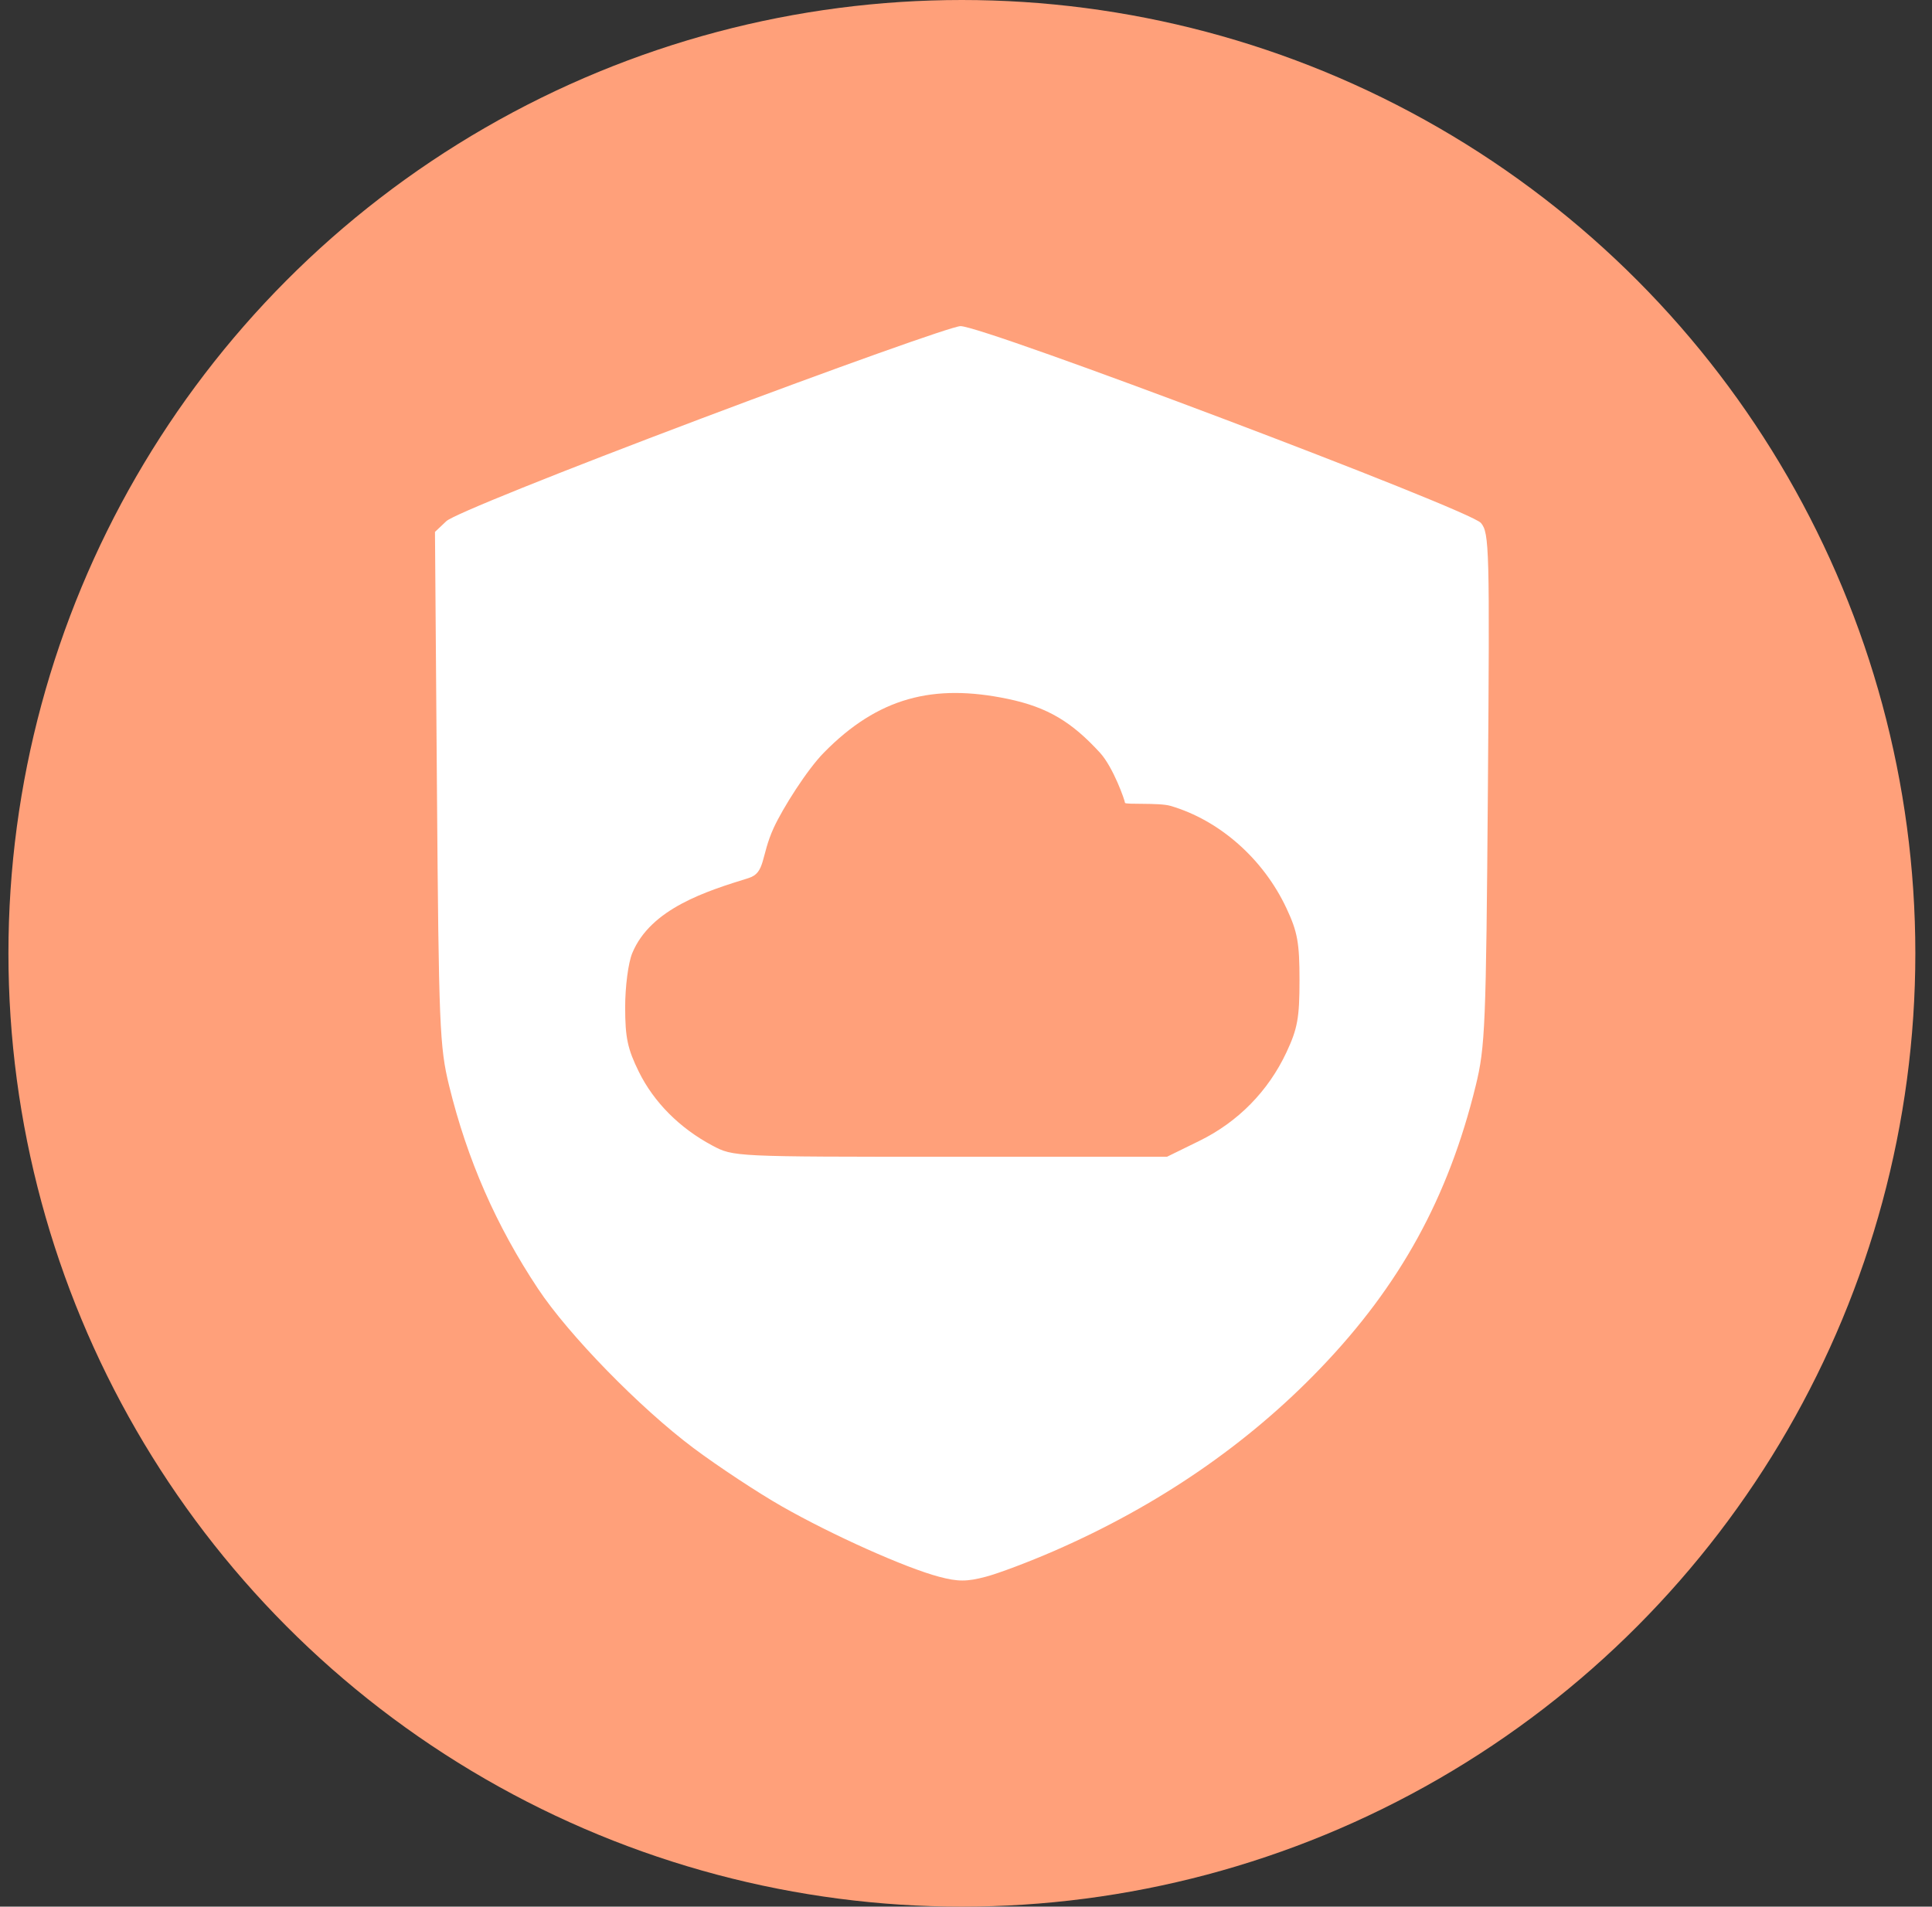 <?xml version="1.0" encoding="UTF-8"?> <svg xmlns="http://www.w3.org/2000/svg" width="77" height="76" viewBox="0 0 77 76" fill="none"><rect x="0" y="0" width="77" height="76" fill="#333333" stroke="none"/><g id="icon"><circle id="Ellipse 3" cx="38.336" cy="38" r="38" fill="#FFA07A"></circle><path id="Screenshot 2025-02-13 at 21.15.28 1 (Traced)" fill-rule="evenodd" clip-rule="evenodd" d="M27.957 16.68C22.209 18.848 18.059 20.518 17.79 20.773L17.336 21.202L17.414 31.409C17.487 40.915 17.521 41.729 17.899 43.276C18.622 46.227 19.768 48.845 21.44 51.366C22.666 53.215 25.511 56.129 27.649 57.728C28.628 58.459 30.208 59.502 31.161 60.045C33.166 61.188 36.081 62.494 37.425 62.85C38.177 63.05 38.537 63.05 39.289 62.85C39.802 62.715 41.031 62.25 42.021 61.818C46.161 60.012 49.716 57.573 52.626 54.541C55.801 51.233 57.724 47.733 58.815 43.276C59.193 41.73 59.227 40.915 59.3 31.44C59.374 21.834 59.358 21.241 59.022 20.845C58.571 20.314 39.163 12.974 38.277 13C37.944 13.01 33.299 14.666 27.957 16.68ZM40.163 27.858C41.768 28.192 42.725 28.79 43.836 30C44.373 30.585 44.836 31.918 44.836 32C44.836 32.082 46.189 31.988 46.648 32.122C48.604 32.693 50.352 34.236 51.273 36.206C51.714 37.147 51.792 37.582 51.792 39.074C51.792 40.566 51.714 41.002 51.273 41.943C50.548 43.493 49.342 44.721 47.804 45.475L46.509 46.11H37.871C29.24 46.11 29.232 46.11 28.39 45.662C27.091 44.971 26.06 43.937 25.461 42.722C25.012 41.81 24.916 41.357 24.916 40.149C24.916 39.327 25.039 38.383 25.196 37.999C25.933 36.203 28.185 35.514 29.836 35C30.513 34.789 30.315 34.136 30.836 33C31.199 32.209 32.167 30.68 32.836 30C35 27.797 37.204 27.241 40.163 27.858Z" fill="white"></path></g></svg> 